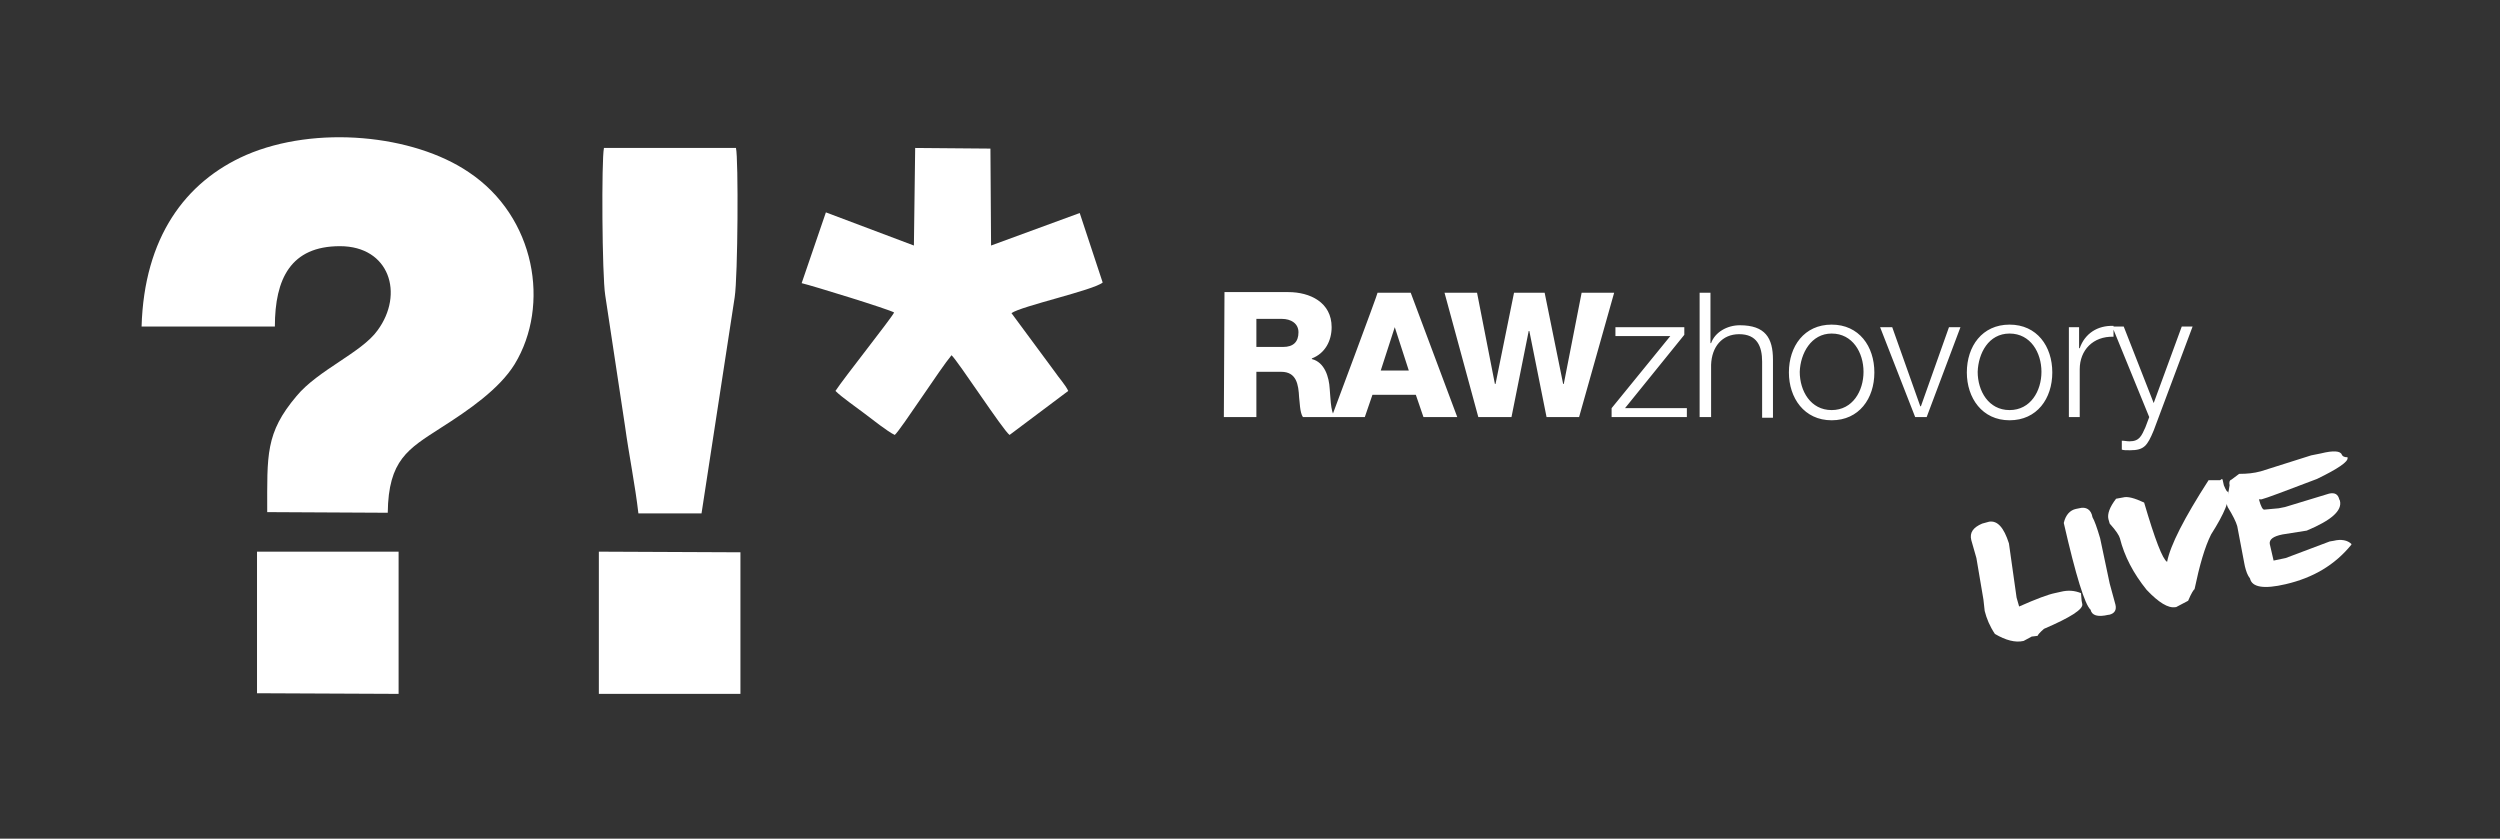 <?xml version="1.0" encoding="utf-8"?>
<!-- Generator: Adobe Illustrator 26.3.1, SVG Export Plug-In . SVG Version: 6.00 Build 0)  -->
<svg version="1.1" id="Layer_1" xmlns:xodm="http://www.corel.com/coreldraw/odm/2003"
	 xmlns="http://www.w3.org/2000/svg" xmlns:xlink="http://www.w3.org/1999/xlink" x="0px" y="0px" viewBox="0 0 392 131.5"
	 style="enable-background:new 0 0 392 131.5;" xml:space="preserve">
<rect x="0" y="0" width="392" height="131.5" fill="#333333" stroke="none"/>
<style type="text/css">
	.st0{fill-rule:evenodd;clip-rule:evenodd;fill:#FFFFFF;}
	.st1{fill:#FFFFFF;}
	.st2{enable-background:new    ;}
</style>
<g id="Vrstva_x0020_1">
	<g id="_2085808046464">
		<path class="st0" d="M22.2,51.2l20.9,0c0-7.5,2.5-12.6,10.2-12.6c7.8,0,10.1,7.5,5.9,13.2c-2.5,3.5-9.3,6.2-12.7,10.3
			c-4.9,5.8-4.6,9.2-4.6,18.2l18.9,0.1c0.1-8.3,3.2-10,8.3-13.3c4.4-2.8,9.2-6.1,11.6-10C86.3,47.9,84,34,73.5,27
			c-8.7-5.9-24-7.4-34.9-2.7C29,28.5,22.6,37.3,22.2,51.2z"/>
		<path class="st0" d="M143.3,38.5l-13.8-5.2l-3.8,11.1c1.7,0.4,13.7,4.1,14.5,4.6c-0.5,1-7.9,10.3-9.2,12.3c1,1,3.2,2.5,4.5,3.5
			c1.2,0.9,3.7,2.9,4.8,3.4c1-0.9,7.2-10.5,8.9-12.5c1,0.9,8.1,11.8,9.1,12.5l9.2-6.9c-0.4-0.9-1.5-2.1-2.1-3l-6.8-9.2
			c1.5-1.1,12.9-3.6,14.3-4.8l-3.6-10.9l-13.9,5.1l-0.1-15.2l-11.8-0.1L143.3,38.5L143.3,38.5z"/>
		<path class="st0" d="M100.1,80.5l9.9,0l5.2-33.9c0.5-3.3,0.6-21.7,0.2-23.4H94.7c-0.4,1.8-0.3,20,0.2,23.1L98,66.8
			C98.6,71.2,99.6,76.1,100.1,80.5L100.1,80.5z"/>
		<polygon class="st0" points="93.9,108.8 116.1,108.8 116.1,86.6 93.9,86.5 		"/>
		<polygon class="st0" points="40.3,108.7 62.5,108.8 62.5,86.5 40.3,86.5 		"/>
	</g>
	<g>
		<path class="st1" d="M197,50h4c1.4,0,2.6,0.7,2.6,2.1c0,1.5-0.8,2.3-2.4,2.3H197V50z M191.9,65.4h5.1v-7.1h3.9c2.4,0,2.7,2,2.8,4
			c0.1,0.6,0.1,2.4,0.6,3.1h5c-0.7-0.8-0.7-3.6-0.8-4.4c-0.1-1.9-0.8-4.2-2.8-4.7v-0.1c2.1-0.8,3.1-2.8,3.1-4.9
			c0-3.9-3.4-5.5-6.8-5.5h-10L191.9,65.4L191.9,65.4z M208.8,65.4h5.2l1.2-3.5h6.8l1.2,3.5h5.3l-7.3-19.5h-5.2
			C216.1,45.9,208.8,65.4,208.8,65.4z M218.7,51.3L218.7,51.3l2.2,6.8h-4.4C216.5,58.1,218.7,51.3,218.7,51.3z M253.1,45.9H248
			l-2.8,14.3h-0.1l-2.9-14.3h-4.8l-2.9,14.3h-0.1l-2.8-14.3h-5.1l5.3,19.5h5.2l2.7-13.5h0.1l2.7,13.5h5.1L253.1,45.9z M264.1,52.5
			v-1.2h-10.8v1.4h8.6L252.7,64v1.4h11.8V64h-9.7L264.1,52.5L264.1,52.5z M266.6,65.4h1.7v-8.2c0.1-2.8,1.7-4.8,4.4-4.8
			c2.8,0,3.6,1.9,3.6,4.3v8.8h1.7v-9.1c0-3.4-1.2-5.4-5.2-5.4c-2,0-3.9,1.1-4.5,2.8h-0.1v-7.9h-1.7V65.4L266.6,65.4z M287.2,52.3
			c3.3,0,5,3,5,6c0,3-1.7,6-5,6s-5-3-5-6C282.3,55.4,284,52.3,287.2,52.3z M287.2,50.9c-4.3,0-6.7,3.4-6.7,7.5c0,4,2.4,7.5,6.7,7.5
			c4.3,0,6.7-3.4,6.7-7.5C293.9,54.3,291.5,50.9,287.2,50.9z M300.3,65.4h1.8l5.3-14.1h-1.8l-4.4,12.4h-0.1l-4.4-12.4h-1.9
			L300.3,65.4L300.3,65.4z M315.1,52.3c3.3,0,5,3,5,6c0,3-1.7,6-5,6s-5-3-5-6C310.2,55.4,311.8,52.3,315.1,52.3z M315.1,50.9
			c-4.3,0-6.7,3.4-6.7,7.5c0,4,2.4,7.5,6.7,7.5c4.3,0,6.7-3.4,6.7-7.5C321.8,54.3,319.4,50.9,315.1,50.9z M324.4,65.4h1.7v-7.5
			c0-3,2.1-5.2,5.3-5.1v-1.7c-2.5-0.1-4.5,1.2-5.3,3.5H326v-3.3h-1.6V65.4z M337,65.4l-0.6,1.6c-0.6,1.3-0.9,2.2-2.5,2.2
			c-0.4,0-0.8-0.1-1.2-0.1v1.4c0.3,0.1,0.6,0.1,1.3,0.1c2.2,0,2.7-0.7,3.7-3.1l6.1-16.3h-1.7l-4.4,12l-4.7-12h-1.8L337,65.4
			L337,65.4z"/>
		<g class="st2">
			<path class="st1" d="M315,85.2l1.2,8.5l0.4,1.4c2.7-1.2,4.6-1.9,5.6-2.1l0.9-0.2c1.2-0.3,2.2-0.2,3.2,0.2l0.1,1.2l0.1,0.5
				c0.2,0.8-1.8,2.1-6,3.9c-0.7,0.6-1,1-1,1.1l-0.8,0.1l-0.1,0l-1.3,0.7c-1.3,0.3-2.8-0.1-4.5-1.1c-0.8-1.2-1.3-2.4-1.6-3.6L311,94
				l-1.1-6.5l-0.8-2.8c-0.3-1.2,0.3-2,1.7-2.6l1.1-0.3C313.2,81.6,314.2,82.7,315,85.2z"/>
			<path class="st1" d="M326,79.7c1.1-0.3,1.9,0.2,2.1,1.4c0.3,0.5,0.7,1.6,1.2,3.3l1.5,7.1l0.9,3.3c0.2,0.8-0.1,1.4-1,1.6l-0.1,0
				c-1.7,0.4-2.6,0.1-2.8-0.8c-0.9-0.8-2.3-5.3-4.2-13.6c0.3-1.3,1-2,1.9-2.2L326,79.7z"/>
			<path class="st1" d="M332.9,78c0.7-0.2,1.8,0.1,3.3,0.8c1.7,5.8,2.9,8.9,3.6,9.3c0.5-2.6,2.7-6.9,6.5-12.8l0.1,0l1.7,0l0.3-0.2
				l0.1,0.1l0.2,0.9c0.3,0.7,0.5,1.1,0.7,1c0.3,1.2-0.6,3.4-2.7,6.7c-1,2-1.8,4.8-2.6,8.6c-0.1,0-0.5,0.6-1,1.8l-1.9,1l-0.1,0
				c-1.1,0.2-2.6-0.7-4.5-2.7c-2.1-2.6-3.5-5.3-4.2-8.1c-0.1-0.4-0.6-1.2-1.6-2.3l-0.2-0.7c-0.2-0.8,0.2-1.9,1.2-3.2L332.9,78z"/>
			<path class="st1" d="M363.9,71.1c2-0.5,3.1-0.4,3.3,0.2c0.1,0.2,0.3,0.4,0.9,0.4l0,0.1c0.1,0.6-1.5,1.7-4.8,3.3
				c-5,1.9-7.9,3-8.7,3.2l-0.4,0c0.3,1.1,0.6,1.7,0.9,1.6l2.2-0.2l1-0.2l6.9-2.1c0.9-0.2,1.4,0.1,1.6,0.9l0.1,0.2
				c0.4,1.6-1.4,3.1-5.2,4.7l-3.8,0.6c-1.5,0.3-2.1,0.8-2,1.5l0.6,2.6l1.9-0.4l6.9-2.6l0.6-0.1c1.2-0.3,2.2-0.1,2.8,0.5l0,0.1
				c-2.6,3.2-6,5.2-10.3,6.2c-3.4,0.8-5.3,0.5-5.6-0.9c-0.4-0.5-0.6-1.1-0.8-1.9l-0.1-0.5l-1.1-5.8c-0.2-0.7-0.7-1.7-1.5-3l-0.1-0.3
				c-0.1-0.3,0.1-1.4,0.4-3.1c-0.1-0.5,0-0.8,0.3-0.9l1.2-0.9l0.1,0c1.1,0,2.2-0.1,3.3-0.4l7.9-2.5L363.9,71.1z"/>
		</g>
	</g>
</g>
</svg>
